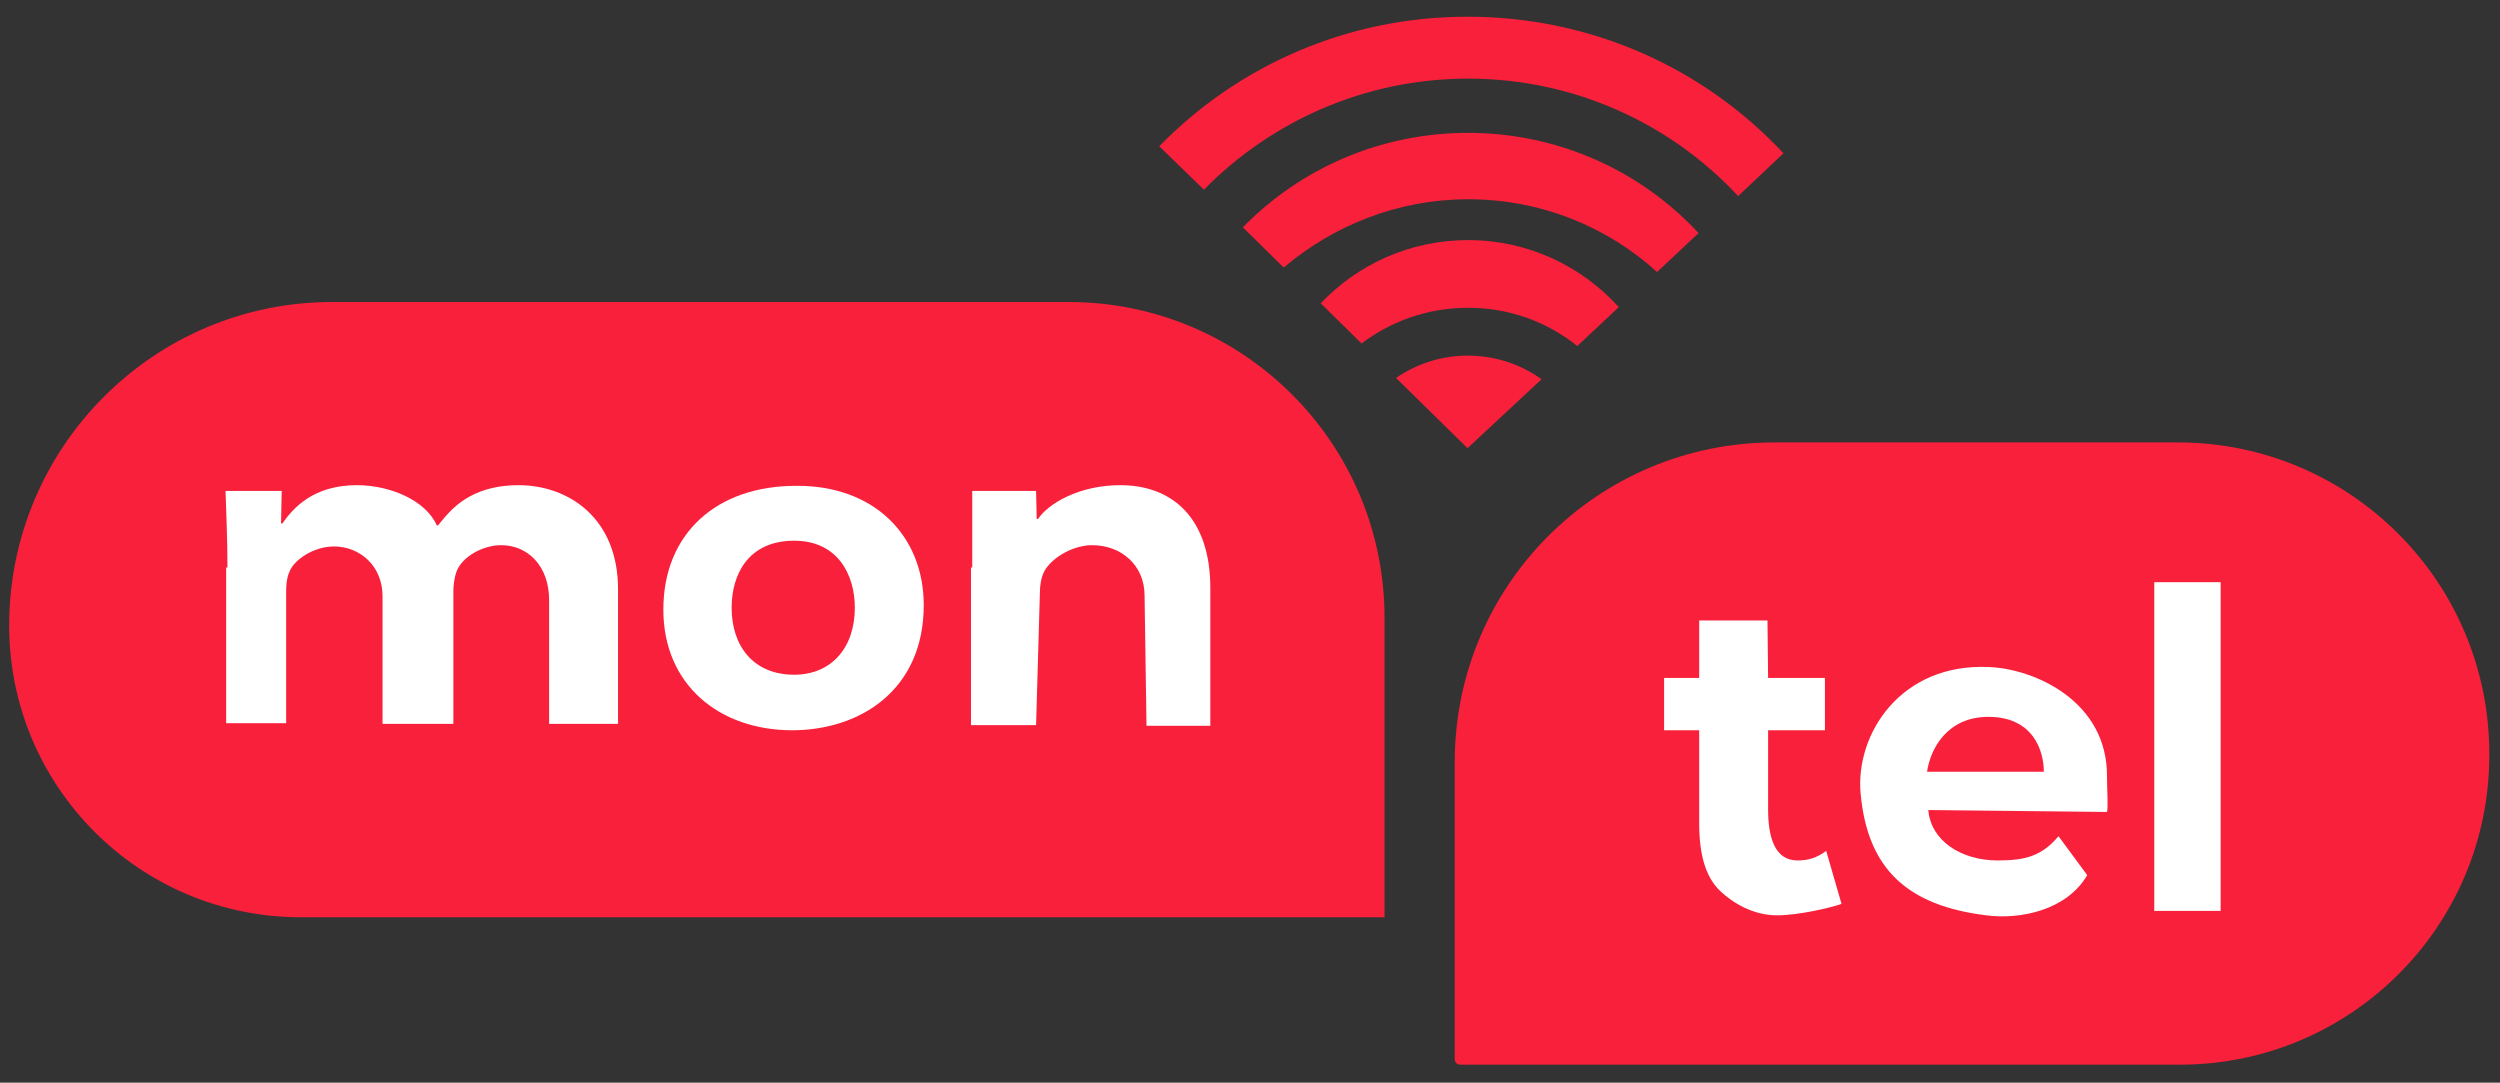 <svg width="127" height="55" viewBox="0 0 127 55" fill="none" xmlns="http://www.w3.org/2000/svg">
<rect x="0" y="0" width="127" height="55" fill="#333333" stroke="none"/>
<path d="M16.871 15.342H54.286C63.137 15.342 70.335 22.507 70.335 31.391V46.597H15.283C7.08 46.597 0.466 39.95 0.466 31.78C0.466 22.702 7.826 15.342 16.871 15.342Z" fill="#F9203B"/>
<path d="M110.635 22.475H90.145C81.164 22.475 73.901 29.737 73.901 38.718V53.827C73.901 53.956 74.031 54.086 74.161 54.086H110.733C119.422 54.086 126.457 47.05 126.457 38.361C126.49 29.575 119.389 22.475 110.635 22.475Z" fill="#F9203B"/>
<path d="M86.287 11.84L84.179 13.818C81.65 11.516 78.278 10.122 74.582 10.122C71.016 10.122 67.741 11.451 65.212 13.591L63.137 11.549C66.055 8.566 70.108 6.75 74.582 6.75C79.186 6.75 83.369 8.695 86.287 11.84Z" fill="#F9203B"/>
<path d="M82.234 15.601L80.126 17.579C78.603 16.347 76.657 15.634 74.582 15.634C72.54 15.634 70.659 16.315 69.168 17.449L67.093 15.407C68.973 13.429 71.632 12.197 74.582 12.197C77.63 12.197 80.353 13.526 82.234 15.601Z" fill="#F9203B"/>
<path d="M90.599 7.788L88.297 9.96C84.892 6.296 79.997 3.994 74.582 3.994C69.33 3.994 64.564 6.167 61.16 9.636L58.89 7.431C62.878 3.346 68.422 0.849 74.55 0.849C80.904 0.849 86.611 3.508 90.599 7.788Z" fill="#F9203B"/>
<path d="M78.311 19.265L74.55 22.767L70.919 19.2C71.956 18.487 73.221 18.065 74.55 18.065C75.976 18.065 77.273 18.519 78.311 19.265Z" fill="#F9203B"/>
<path d="M89.788 31.52L89.82 34.438H92.706V37.097H89.82V41.117C89.82 42.511 90.145 43.711 91.312 43.711C91.798 43.711 92.252 43.614 92.771 43.225L93.549 45.916C93.03 46.11 91.344 46.499 90.274 46.499C89.042 46.499 88.005 45.851 87.389 45.267C86.675 44.587 86.319 43.484 86.319 41.831V37.097H84.536V34.438H86.319V31.52H89.788Z" fill="white"/>
<path d="M97.958 41.15C98.088 42.706 99.612 43.711 101.492 43.711C102.886 43.711 103.729 43.484 104.572 42.479L106.031 44.457C104.994 46.24 102.627 46.726 100.909 46.499C96.921 46.013 94.878 44.165 94.522 40.339C94.23 37.292 96.564 33.66 101.071 33.887C103.34 33.985 107.069 35.606 107.036 39.464C107.036 40.112 107.101 40.988 107.036 41.247L97.958 41.15ZM103.827 39.205C103.827 38.167 103.308 36.416 101.006 36.416C98.898 36.416 98.056 38.07 97.894 39.205H103.827Z" fill="white"/>
<path d="M109.436 29.575H112.808V46.273H109.436V29.575Z" fill="white"/>
<path d="M11.554 28.829C11.554 27.306 11.489 26.009 11.457 24.939H14.31L14.277 26.592H14.342C14.893 25.814 15.899 24.647 18.136 24.647C19.822 24.647 21.637 25.425 22.188 26.69H22.253C22.74 26.074 23.194 25.587 23.842 25.231C24.555 24.842 25.366 24.647 26.338 24.647C28.867 24.647 31.396 26.301 31.396 29.932V36.773H27.895V30.483C27.895 28.732 26.792 27.695 25.463 27.695C24.523 27.695 23.485 28.278 23.194 29.024C23.096 29.283 23.031 29.705 23.031 29.997V36.773H19.433V30.288C19.433 28.732 18.265 27.76 16.968 27.76C15.931 27.76 14.926 28.441 14.699 29.056C14.569 29.348 14.537 29.705 14.537 29.997V36.74H11.489V28.829H11.554Z" fill="white"/>
<path d="M46.926 30.742C46.926 35.087 43.652 37.097 40.247 37.097C36.551 37.097 33.698 34.795 33.698 30.969C33.698 27.111 36.389 24.68 40.442 24.68C44.365 24.647 46.926 27.176 46.926 30.742ZM37.167 30.872C37.167 32.817 38.27 34.276 40.345 34.276C42.225 34.276 43.425 32.915 43.425 30.872C43.425 29.186 42.549 27.468 40.345 27.468C38.01 27.468 37.167 29.186 37.167 30.872Z" fill="white"/>
<path d="M49.39 28.829C49.39 27.306 49.39 26.171 49.39 24.939H52.633L52.665 26.366H52.73C53.249 25.587 54.805 24.647 56.912 24.647C59.538 24.647 61.484 26.301 61.484 29.867V36.87H58.242L58.144 30.256C58.144 28.7 56.945 27.695 55.486 27.695C54.383 27.695 53.249 28.473 52.989 29.154C52.892 29.381 52.827 29.737 52.827 30.094L52.633 36.838H49.326V28.829H49.39Z" fill="white"/>
</svg>
